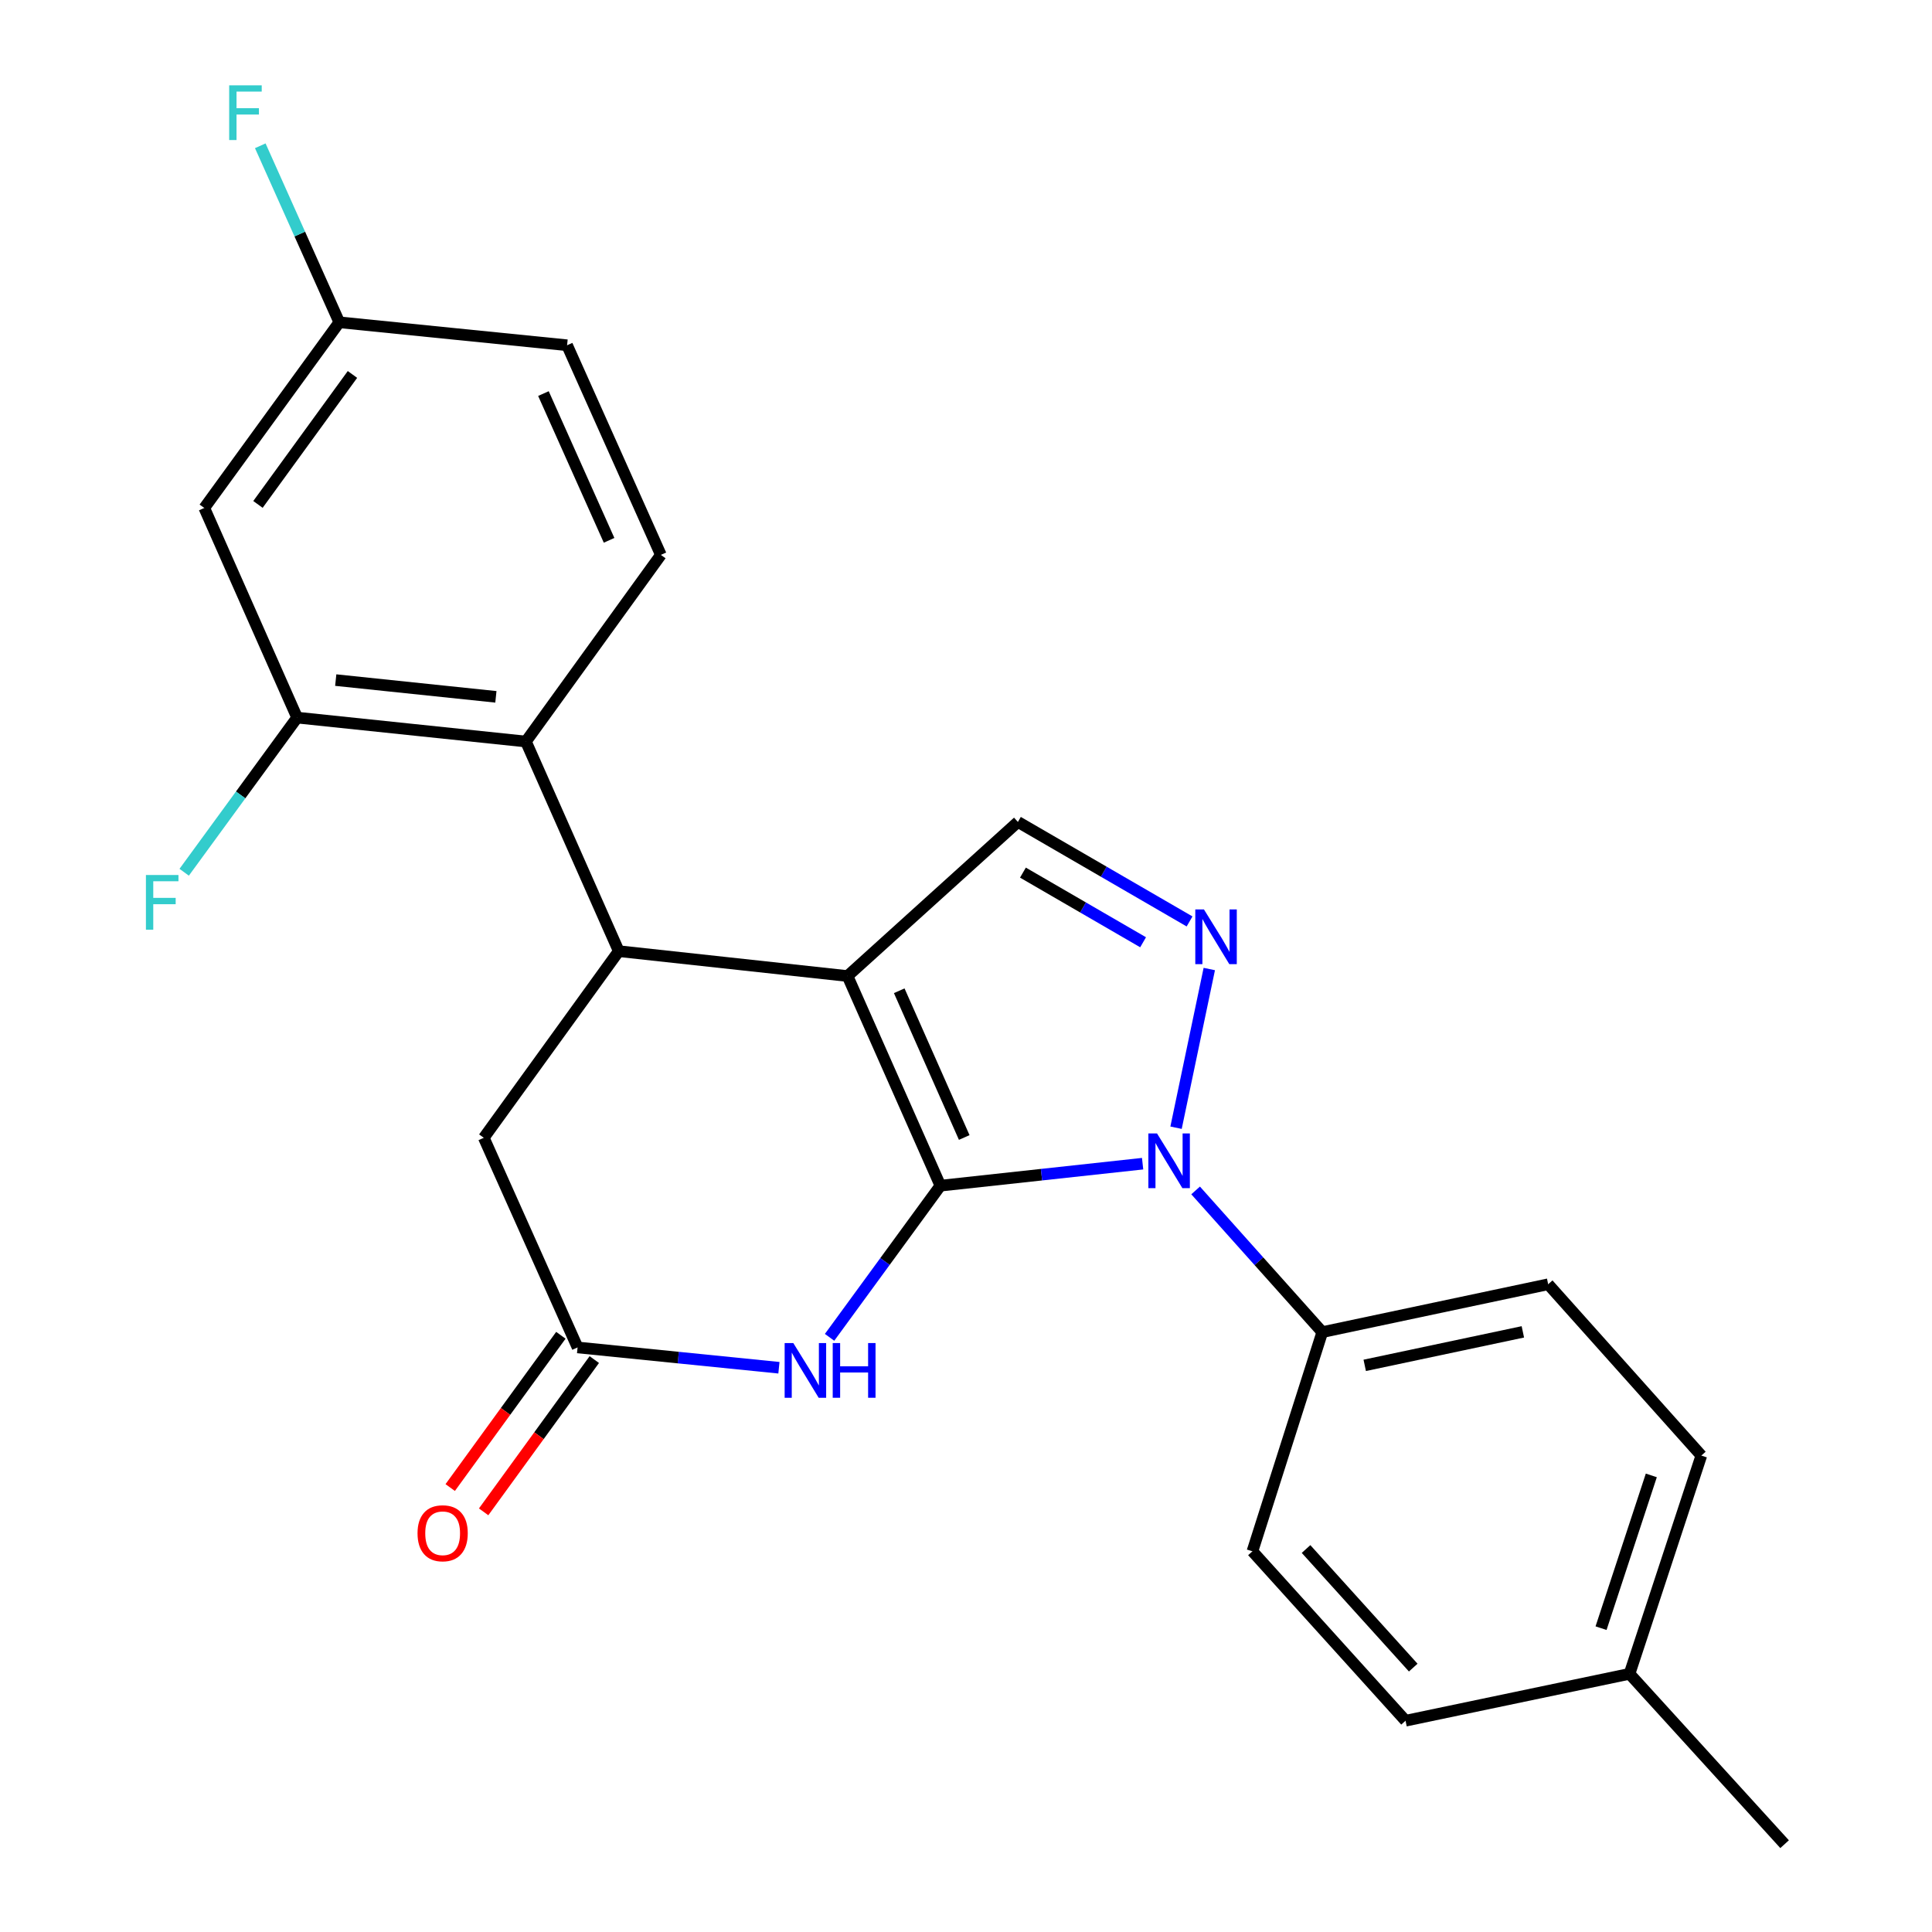 <?xml version='1.0' encoding='iso-8859-1'?>
<svg version='1.1' baseProfile='full'
              xmlns='http://www.w3.org/2000/svg'
                      xmlns:rdkit='http://www.rdkit.org/xml'
                      xmlns:xlink='http://www.w3.org/1999/xlink'
                  xml:space='preserve'
width='1000px' height='1000px' viewBox='0 0 1000 1000'>
<!-- END OF HEADER -->
<rect style='opacity:1.0;fill:#FFFFFF;stroke:none' width='1000' height='1000' x='0' y='0'> </rect>
<path class='bond-0' d='M 486.74,613.707 L 438.677,505.199' style='fill:none;fill-rule:evenodd;stroke:#000000;stroke-width:6px;stroke-linecap:butt;stroke-linejoin:miter;stroke-opacity:1' />
<path class='bond-0' d='M 499.086,588.769 L 465.442,512.814' style='fill:none;fill-rule:evenodd;stroke:#000000;stroke-width:6px;stroke-linecap:butt;stroke-linejoin:miter;stroke-opacity:1' />
<path class='bond-1' d='M 486.74,613.707 L 539.078,608.013' style='fill:none;fill-rule:evenodd;stroke:#000000;stroke-width:6px;stroke-linecap:butt;stroke-linejoin:miter;stroke-opacity:1' />
<path class='bond-1' d='M 539.078,608.013 L 591.416,602.319' style='fill:none;fill-rule:evenodd;stroke:#0000FF;stroke-width:6px;stroke-linecap:butt;stroke-linejoin:miter;stroke-opacity:1' />
<path class='bond-3' d='M 486.74,613.707 L 458.062,652.954' style='fill:none;fill-rule:evenodd;stroke:#000000;stroke-width:6px;stroke-linecap:butt;stroke-linejoin:miter;stroke-opacity:1' />
<path class='bond-3' d='M 458.062,652.954 L 429.383,692.202' style='fill:none;fill-rule:evenodd;stroke:#0000FF;stroke-width:6px;stroke-linecap:butt;stroke-linejoin:miter;stroke-opacity:1' />
<path class='bond-4' d='M 438.677,505.199 L 320.272,492.319' style='fill:none;fill-rule:evenodd;stroke:#000000;stroke-width:6px;stroke-linecap:butt;stroke-linejoin:miter;stroke-opacity:1' />
<path class='bond-5' d='M 438.677,505.199 L 526.866,425.435' style='fill:none;fill-rule:evenodd;stroke:#000000;stroke-width:6px;stroke-linecap:butt;stroke-linejoin:miter;stroke-opacity:1' />
<path class='bond-2' d='M 608.72,583.705 L 625.926,501.565' style='fill:none;fill-rule:evenodd;stroke:#0000FF;stroke-width:6px;stroke-linecap:butt;stroke-linejoin:miter;stroke-opacity:1' />
<path class='bond-9' d='M 618.847,616.166 L 651.629,652.835' style='fill:none;fill-rule:evenodd;stroke:#0000FF;stroke-width:6px;stroke-linecap:butt;stroke-linejoin:miter;stroke-opacity:1' />
<path class='bond-9' d='M 651.629,652.835 L 684.411,689.503' style='fill:none;fill-rule:evenodd;stroke:#000000;stroke-width:6px;stroke-linecap:butt;stroke-linejoin:miter;stroke-opacity:1' />
<path class='bond-24' d='M 615.717,476.938 L 571.292,451.186' style='fill:none;fill-rule:evenodd;stroke:#0000FF;stroke-width:6px;stroke-linecap:butt;stroke-linejoin:miter;stroke-opacity:1' />
<path class='bond-24' d='M 571.292,451.186 L 526.866,425.435' style='fill:none;fill-rule:evenodd;stroke:#000000;stroke-width:6px;stroke-linecap:butt;stroke-linejoin:miter;stroke-opacity:1' />
<path class='bond-24' d='M 591.664,487.716 L 560.566,469.69' style='fill:none;fill-rule:evenodd;stroke:#0000FF;stroke-width:6px;stroke-linecap:butt;stroke-linejoin:miter;stroke-opacity:1' />
<path class='bond-24' d='M 560.566,469.69 L 529.468,451.664' style='fill:none;fill-rule:evenodd;stroke:#000000;stroke-width:6px;stroke-linecap:butt;stroke-linejoin:miter;stroke-opacity:1' />
<path class='bond-7' d='M 403.17,707.94 L 351.063,702.684' style='fill:none;fill-rule:evenodd;stroke:#0000FF;stroke-width:6px;stroke-linecap:butt;stroke-linejoin:miter;stroke-opacity:1' />
<path class='bond-7' d='M 351.063,702.684 L 298.955,697.428' style='fill:none;fill-rule:evenodd;stroke:#000000;stroke-width:6px;stroke-linecap:butt;stroke-linejoin:miter;stroke-opacity:1' />
<path class='bond-6' d='M 320.272,492.319 L 272.208,383.812' style='fill:none;fill-rule:evenodd;stroke:#000000;stroke-width:6px;stroke-linecap:butt;stroke-linejoin:miter;stroke-opacity:1' />
<path class='bond-25' d='M 320.272,492.319 L 250.417,588.921' style='fill:none;fill-rule:evenodd;stroke:#000000;stroke-width:6px;stroke-linecap:butt;stroke-linejoin:miter;stroke-opacity:1' />
<path class='bond-8' d='M 272.208,383.812 L 153.791,371.43' style='fill:none;fill-rule:evenodd;stroke:#000000;stroke-width:6px;stroke-linecap:butt;stroke-linejoin:miter;stroke-opacity:1' />
<path class='bond-8' d='M 256.67,360.683 L 173.778,352.016' style='fill:none;fill-rule:evenodd;stroke:#000000;stroke-width:6px;stroke-linecap:butt;stroke-linejoin:miter;stroke-opacity:1' />
<path class='bond-12' d='M 272.208,383.812 L 342.063,287.21' style='fill:none;fill-rule:evenodd;stroke:#000000;stroke-width:6px;stroke-linecap:butt;stroke-linejoin:miter;stroke-opacity:1' />
<path class='bond-10' d='M 298.955,697.428 L 250.417,588.921' style='fill:none;fill-rule:evenodd;stroke:#000000;stroke-width:6px;stroke-linecap:butt;stroke-linejoin:miter;stroke-opacity:1' />
<path class='bond-13' d='M 290.304,691.141 L 261.666,730.548' style='fill:none;fill-rule:evenodd;stroke:#000000;stroke-width:6px;stroke-linecap:butt;stroke-linejoin:miter;stroke-opacity:1' />
<path class='bond-13' d='M 261.666,730.548 L 233.027,769.954' style='fill:none;fill-rule:evenodd;stroke:#FF0000;stroke-width:6px;stroke-linecap:butt;stroke-linejoin:miter;stroke-opacity:1' />
<path class='bond-13' d='M 307.606,703.715 L 278.967,743.121' style='fill:none;fill-rule:evenodd;stroke:#000000;stroke-width:6px;stroke-linecap:butt;stroke-linejoin:miter;stroke-opacity:1' />
<path class='bond-13' d='M 278.967,743.121 L 250.328,782.528' style='fill:none;fill-rule:evenodd;stroke:#FF0000;stroke-width:6px;stroke-linecap:butt;stroke-linejoin:miter;stroke-opacity:1' />
<path class='bond-11' d='M 153.791,371.43 L 105.74,262.923' style='fill:none;fill-rule:evenodd;stroke:#000000;stroke-width:6px;stroke-linecap:butt;stroke-linejoin:miter;stroke-opacity:1' />
<path class='bond-17' d='M 153.791,371.43 L 124.56,411.453' style='fill:none;fill-rule:evenodd;stroke:#000000;stroke-width:6px;stroke-linecap:butt;stroke-linejoin:miter;stroke-opacity:1' />
<path class='bond-17' d='M 124.56,411.453 L 95.329,451.476' style='fill:none;fill-rule:evenodd;stroke:#33CCCC;stroke-width:6px;stroke-linecap:butt;stroke-linejoin:miter;stroke-opacity:1' />
<path class='bond-14' d='M 684.411,689.503 L 801.331,664.729' style='fill:none;fill-rule:evenodd;stroke:#000000;stroke-width:6px;stroke-linecap:butt;stroke-linejoin:miter;stroke-opacity:1' />
<path class='bond-14' d='M 706.382,706.71 L 788.226,689.368' style='fill:none;fill-rule:evenodd;stroke:#000000;stroke-width:6px;stroke-linecap:butt;stroke-linejoin:miter;stroke-opacity:1' />
<path class='bond-15' d='M 684.411,689.503 L 648.254,802.953' style='fill:none;fill-rule:evenodd;stroke:#000000;stroke-width:6px;stroke-linecap:butt;stroke-linejoin:miter;stroke-opacity:1' />
<path class='bond-27' d='M 105.74,262.923 L 175.619,166.82' style='fill:none;fill-rule:evenodd;stroke:#000000;stroke-width:6px;stroke-linecap:butt;stroke-linejoin:miter;stroke-opacity:1' />
<path class='bond-27' d='M 133.52,261.086 L 182.435,193.814' style='fill:none;fill-rule:evenodd;stroke:#000000;stroke-width:6px;stroke-linecap:butt;stroke-linejoin:miter;stroke-opacity:1' />
<path class='bond-18' d='M 342.063,287.21 L 293.525,178.702' style='fill:none;fill-rule:evenodd;stroke:#000000;stroke-width:6px;stroke-linecap:butt;stroke-linejoin:miter;stroke-opacity:1' />
<path class='bond-18' d='M 315.259,279.667 L 281.282,203.712' style='fill:none;fill-rule:evenodd;stroke:#000000;stroke-width:6px;stroke-linecap:butt;stroke-linejoin:miter;stroke-opacity:1' />
<path class='bond-20' d='M 801.331,664.729 L 880.609,753.405' style='fill:none;fill-rule:evenodd;stroke:#000000;stroke-width:6px;stroke-linecap:butt;stroke-linejoin:miter;stroke-opacity:1' />
<path class='bond-19' d='M 648.254,802.953 L 727.507,890.643' style='fill:none;fill-rule:evenodd;stroke:#000000;stroke-width:6px;stroke-linecap:butt;stroke-linejoin:miter;stroke-opacity:1' />
<path class='bond-19' d='M 676.009,801.766 L 731.487,863.149' style='fill:none;fill-rule:evenodd;stroke:#000000;stroke-width:6px;stroke-linecap:butt;stroke-linejoin:miter;stroke-opacity:1' />
<path class='bond-16' d='M 175.619,166.82 L 293.525,178.702' style='fill:none;fill-rule:evenodd;stroke:#000000;stroke-width:6px;stroke-linecap:butt;stroke-linejoin:miter;stroke-opacity:1' />
<path class='bond-21' d='M 175.619,166.82 L 155.167,121.138' style='fill:none;fill-rule:evenodd;stroke:#000000;stroke-width:6px;stroke-linecap:butt;stroke-linejoin:miter;stroke-opacity:1' />
<path class='bond-21' d='M 155.167,121.138 L 134.715,75.457' style='fill:none;fill-rule:evenodd;stroke:#33CCCC;stroke-width:6px;stroke-linecap:butt;stroke-linejoin:miter;stroke-opacity:1' />
<path class='bond-22' d='M 727.507,890.643 L 843.441,866.368' style='fill:none;fill-rule:evenodd;stroke:#000000;stroke-width:6px;stroke-linecap:butt;stroke-linejoin:miter;stroke-opacity:1' />
<path class='bond-26' d='M 880.609,753.405 L 843.441,866.368' style='fill:none;fill-rule:evenodd;stroke:#000000;stroke-width:6px;stroke-linecap:butt;stroke-linejoin:miter;stroke-opacity:1' />
<path class='bond-26' d='M 854.717,763.665 L 828.7,842.739' style='fill:none;fill-rule:evenodd;stroke:#000000;stroke-width:6px;stroke-linecap:butt;stroke-linejoin:miter;stroke-opacity:1' />
<path class='bond-23' d='M 843.441,866.368 L 923.705,954.545' style='fill:none;fill-rule:evenodd;stroke:#000000;stroke-width:6px;stroke-linecap:butt;stroke-linejoin:miter;stroke-opacity:1' />
<path  class='atom-2' d='M 598.873 586.667
L 608.153 601.667
Q 609.073 603.147, 610.553 605.827
Q 612.033 608.507, 612.113 608.667
L 612.113 586.667
L 615.873 586.667
L 615.873 614.987
L 611.993 614.987
L 602.033 598.587
Q 600.873 596.667, 599.633 594.467
Q 598.433 592.267, 598.073 591.587
L 598.073 614.987
L 594.393 614.987
L 594.393 586.667
L 598.873 586.667
' fill='#0000FF'/>
<path  class='atom-3' d='M 623.161 470.721
L 632.441 485.721
Q 633.361 487.201, 634.841 489.881
Q 636.321 492.561, 636.401 492.721
L 636.401 470.721
L 640.161 470.721
L 640.161 499.041
L 636.281 499.041
L 626.321 482.641
Q 625.161 480.721, 623.921 478.521
Q 622.721 476.321, 622.361 475.641
L 622.361 499.041
L 618.681 499.041
L 618.681 470.721
L 623.161 470.721
' fill='#0000FF'/>
<path  class='atom-4' d='M 410.613 695.162
L 419.893 710.162
Q 420.813 711.642, 422.293 714.322
Q 423.773 717.002, 423.853 717.162
L 423.853 695.162
L 427.613 695.162
L 427.613 723.482
L 423.733 723.482
L 413.773 707.082
Q 412.613 705.162, 411.373 702.962
Q 410.173 700.762, 409.813 700.082
L 409.813 723.482
L 406.133 723.482
L 406.133 695.162
L 410.613 695.162
' fill='#0000FF'/>
<path  class='atom-4' d='M 431.013 695.162
L 434.853 695.162
L 434.853 707.202
L 449.333 707.202
L 449.333 695.162
L 453.173 695.162
L 453.173 723.482
L 449.333 723.482
L 449.333 710.402
L 434.853 710.402
L 434.853 723.482
L 431.013 723.482
L 431.013 695.162
' fill='#0000FF'/>
<path  class='atom-14' d='M 216.112 793.611
Q 216.112 786.811, 219.472 783.011
Q 222.832 779.211, 229.112 779.211
Q 235.392 779.211, 238.752 783.011
Q 242.112 786.811, 242.112 793.611
Q 242.112 800.491, 238.712 804.411
Q 235.312 808.291, 229.112 808.291
Q 222.872 808.291, 219.472 804.411
Q 216.112 800.531, 216.112 793.611
M 229.112 805.091
Q 233.432 805.091, 235.752 802.211
Q 238.112 799.291, 238.112 793.611
Q 238.112 788.051, 235.752 785.251
Q 233.432 782.411, 229.112 782.411
Q 224.792 782.411, 222.432 785.211
Q 220.112 788.011, 220.112 793.611
Q 220.112 799.331, 222.432 802.211
Q 224.792 805.091, 229.112 805.091
' fill='#FF0000'/>
<path  class='atom-18' d='M 75.528 452.898
L 92.368 452.898
L 92.368 456.138
L 79.328 456.138
L 79.328 464.738
L 90.928 464.738
L 90.928 468.018
L 79.328 468.018
L 79.328 481.218
L 75.528 481.218
L 75.528 452.898
' fill='#33CCCC'/>
<path  class='atom-22' d='M 118.625 44.165
L 135.465 44.165
L 135.465 47.405
L 122.425 47.405
L 122.425 56.005
L 134.025 56.005
L 134.025 59.285
L 122.425 59.285
L 122.425 72.485
L 118.625 72.485
L 118.625 44.165
' fill='#33CCCC'/>
</svg>
